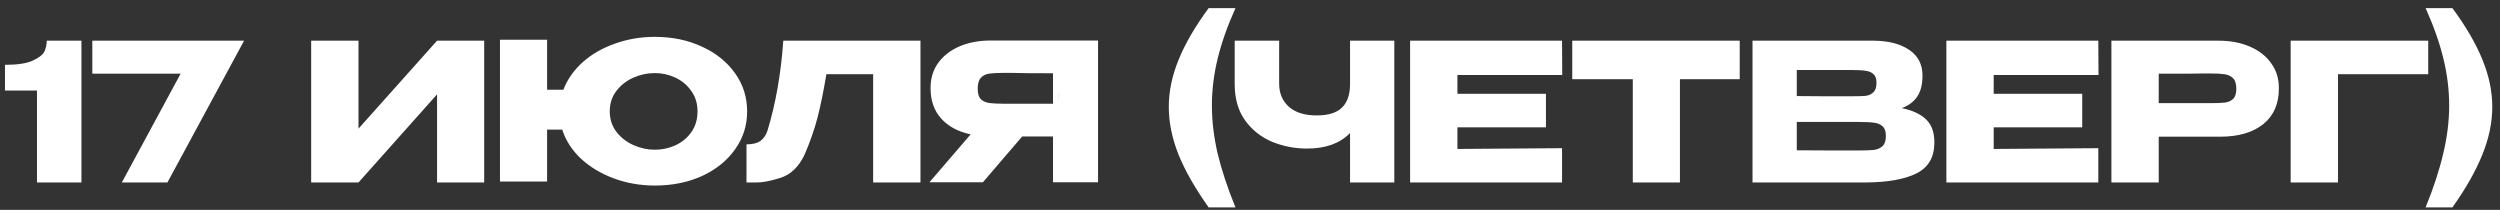 <?xml version="1.0" encoding="UTF-8"?> <svg xmlns="http://www.w3.org/2000/svg" width="274" height="23" viewBox="0 0 274 23" fill="none"><rect x="0" y="0" width="274" height="23" fill="#333333" stroke="none"/><path d="M8.925 4.46V20H4.053V9.92H0.546V7.106C1.932 7.106 2.961 6.945 3.633 6.623C4.319 6.301 4.739 5.958 4.893 5.594C5.047 5.216 5.124 4.838 5.124 4.46H8.925ZM26.75 4.46L18.35 20H13.352L19.799 8.072H10.118V4.46H26.75ZM39.291 4.46V14.099L47.901 4.46H53.067V20H47.901V10.34L39.291 20H34.104V4.46H39.291ZM71.764 4.04C73.683 4.04 75.404 4.397 76.93 5.111C78.471 5.811 79.681 6.784 80.564 8.03C81.445 9.262 81.886 10.655 81.886 12.209C81.886 13.749 81.445 15.135 80.564 16.367C79.695 17.599 78.492 18.572 76.951 19.286C75.412 19.986 73.683 20.336 71.764 20.336C70.197 20.336 68.706 20.077 67.291 19.559C65.891 19.041 64.688 18.32 63.679 17.396C62.685 16.458 61.999 15.394 61.621 14.204H59.962V19.895H54.797V4.355H59.962V9.836H61.748C62.181 8.702 62.889 7.694 63.868 6.812C64.862 5.93 66.046 5.251 67.418 4.775C68.79 4.285 70.239 4.04 71.764 4.04ZM71.764 16.409C72.562 16.409 73.319 16.248 74.032 15.926C74.746 15.59 75.328 15.107 75.775 14.477C76.224 13.833 76.448 13.077 76.448 12.209C76.448 11.355 76.224 10.613 75.775 9.983C75.328 9.339 74.746 8.849 74.032 8.513C73.319 8.177 72.562 8.009 71.764 8.009C70.953 8.009 70.168 8.177 69.412 8.513C68.656 8.849 68.034 9.339 67.543 9.983C67.067 10.613 66.829 11.355 66.829 12.209C66.829 13.063 67.075 13.812 67.564 14.456C68.055 15.086 68.677 15.569 69.433 15.905C70.189 16.241 70.966 16.409 71.764 16.409ZM100.884 4.46V20H95.697V8.135H90.573C90.265 9.969 89.943 11.544 89.607 12.86C89.271 14.162 88.795 15.527 88.179 16.955C87.549 18.285 86.667 19.132 85.533 19.496C84.413 19.846 83.531 20.014 82.887 20C82.257 20 81.9 20 81.816 20V15.821C82.488 15.821 82.999 15.695 83.349 15.443C83.699 15.177 83.951 14.813 84.105 14.351C85.015 11.383 85.596 8.086 85.848 4.46H100.884ZM116.061 11.369C116.075 10.473 116.075 10.088 116.061 10.214V11.369ZM120.345 19.979H115.41V14.96H112.029L107.724 19.979H101.865L106.38 14.729C105.008 14.435 103.93 13.854 103.146 12.986C102.376 12.118 101.991 11.019 101.991 9.689V9.605C101.991 8.583 102.264 7.687 102.81 6.917C103.37 6.133 104.147 5.524 105.141 5.09C106.149 4.656 107.304 4.439 108.606 4.439H120.345V19.979ZM110.034 7.988C109.32 7.988 108.774 8.016 108.396 8.072C108.032 8.128 107.731 8.282 107.493 8.534C107.269 8.786 107.157 9.185 107.157 9.731C107.157 10.249 107.269 10.627 107.493 10.865C107.731 11.089 108.032 11.229 108.396 11.285C108.774 11.341 109.32 11.369 110.034 11.369H110.055H115.41V8.03C113.31 8.03 111.77 8.016 110.79 7.988H110.034ZM132.467 22.73C130.997 20.658 129.898 18.733 129.17 16.955C128.456 15.163 128.099 13.413 128.099 11.705C128.099 10.025 128.456 8.31 129.17 6.56C129.884 4.796 130.983 2.906 132.467 0.89H135.407C134.525 2.85 133.874 4.698 133.454 6.434C133.034 8.156 132.824 9.864 132.824 11.558C132.824 13.266 133.034 15.023 133.454 16.829C133.888 18.635 134.539 20.602 135.407 22.73H132.467ZM147.965 4.46H152.816V20H147.965V14.582C146.859 15.716 145.291 16.283 143.261 16.283C141.931 16.283 140.657 16.038 139.439 15.548C138.235 15.044 137.248 14.267 136.478 13.217C135.708 12.153 135.323 10.823 135.323 9.227V4.46H140.195V9.164C140.195 10.228 140.552 11.075 141.266 11.705C141.98 12.335 142.995 12.65 144.311 12.65C145.585 12.65 146.509 12.363 147.083 11.789C147.671 11.215 147.965 10.361 147.965 9.227V4.46ZM169.436 13.952H159.734V16.325L171.2 16.241V20H154.547V4.46H171.2L171.221 8.219H159.734V10.277H169.436V13.952ZM172.319 8.66V4.46H190.673L172.319 8.66ZM190.673 4.46V8.681H184.121V20H178.955V8.681H172.319V4.46H190.673ZM208.435 11.852C209.611 12.09 210.5 12.503 211.102 13.091C211.704 13.665 212.005 14.491 212.005 15.569V15.653C212.005 17.235 211.347 18.355 210.031 19.013C208.729 19.657 206.853 19.986 204.403 20H204.361H203.542H192.076V4.46H205.369C206.993 4.474 208.288 4.81 209.254 5.468C210.22 6.126 210.703 7.057 210.703 8.261V8.345C210.703 9.255 210.514 9.997 210.136 10.571C209.758 11.145 209.191 11.572 208.435 11.852ZM202.933 10.55C203.633 10.55 204.144 10.536 204.466 10.508C204.802 10.466 205.082 10.34 205.306 10.13C205.544 9.92 205.663 9.57 205.663 9.08C205.663 8.632 205.551 8.31 205.327 8.114C205.103 7.918 204.816 7.799 204.466 7.757C204.116 7.701 203.605 7.673 202.933 7.673H202.912H196.927V10.529C198.369 10.529 199.321 10.536 199.783 10.55H200.791H202.933ZM203.626 16.493C204.41 16.493 204.998 16.472 205.39 16.43C205.782 16.374 206.097 16.234 206.335 16.01C206.573 15.772 206.692 15.401 206.692 14.897C206.692 14.407 206.573 14.057 206.335 13.847C206.097 13.623 205.782 13.49 205.39 13.448C204.998 13.392 204.41 13.364 203.626 13.364H203.605H196.927V16.472C198.901 16.472 200.301 16.479 201.127 16.493C201.967 16.493 202.541 16.493 202.849 16.493H203.626ZM228.211 13.952H218.509V16.325L229.975 16.241V20H213.322V4.46H229.975L229.996 8.219H218.509V10.277H228.211V13.952ZM243.149 4.46C244.451 4.46 245.599 4.677 246.593 5.111C247.601 5.545 248.378 6.154 248.924 6.938C249.484 7.708 249.764 8.604 249.764 9.626V9.71C249.764 11.39 249.19 12.692 248.042 13.616C246.894 14.526 245.326 14.981 243.338 14.981H236.597V20H231.41V4.46H243.149ZM242.225 11.306C242.953 11.306 243.492 11.285 243.842 11.243C244.206 11.201 244.507 11.068 244.745 10.844C244.983 10.62 245.102 10.249 245.102 9.731C245.102 9.199 244.983 8.814 244.745 8.576C244.507 8.338 244.199 8.191 243.821 8.135C243.443 8.079 242.911 8.051 242.225 8.051H241.532C241.252 8.051 240.762 8.058 240.062 8.072C239.362 8.072 238.207 8.072 236.597 8.072V11.306H242.204H242.225ZM266.134 4.46V8.135H256.243V20H251.056V4.46H266.134ZM265.846 22.73C266.714 20.602 267.358 18.635 267.778 16.829C268.212 15.023 268.429 13.266 268.429 11.558C268.429 9.864 268.219 8.156 267.799 6.434C267.379 4.698 266.728 2.85 265.846 0.89H268.786C270.27 2.906 271.369 4.796 272.083 6.56C272.797 8.31 273.154 10.025 273.154 11.705C273.154 13.413 272.79 15.163 272.062 16.955C271.348 18.733 270.256 20.658 268.786 22.73H265.846Z" fill="white"></path></svg> 